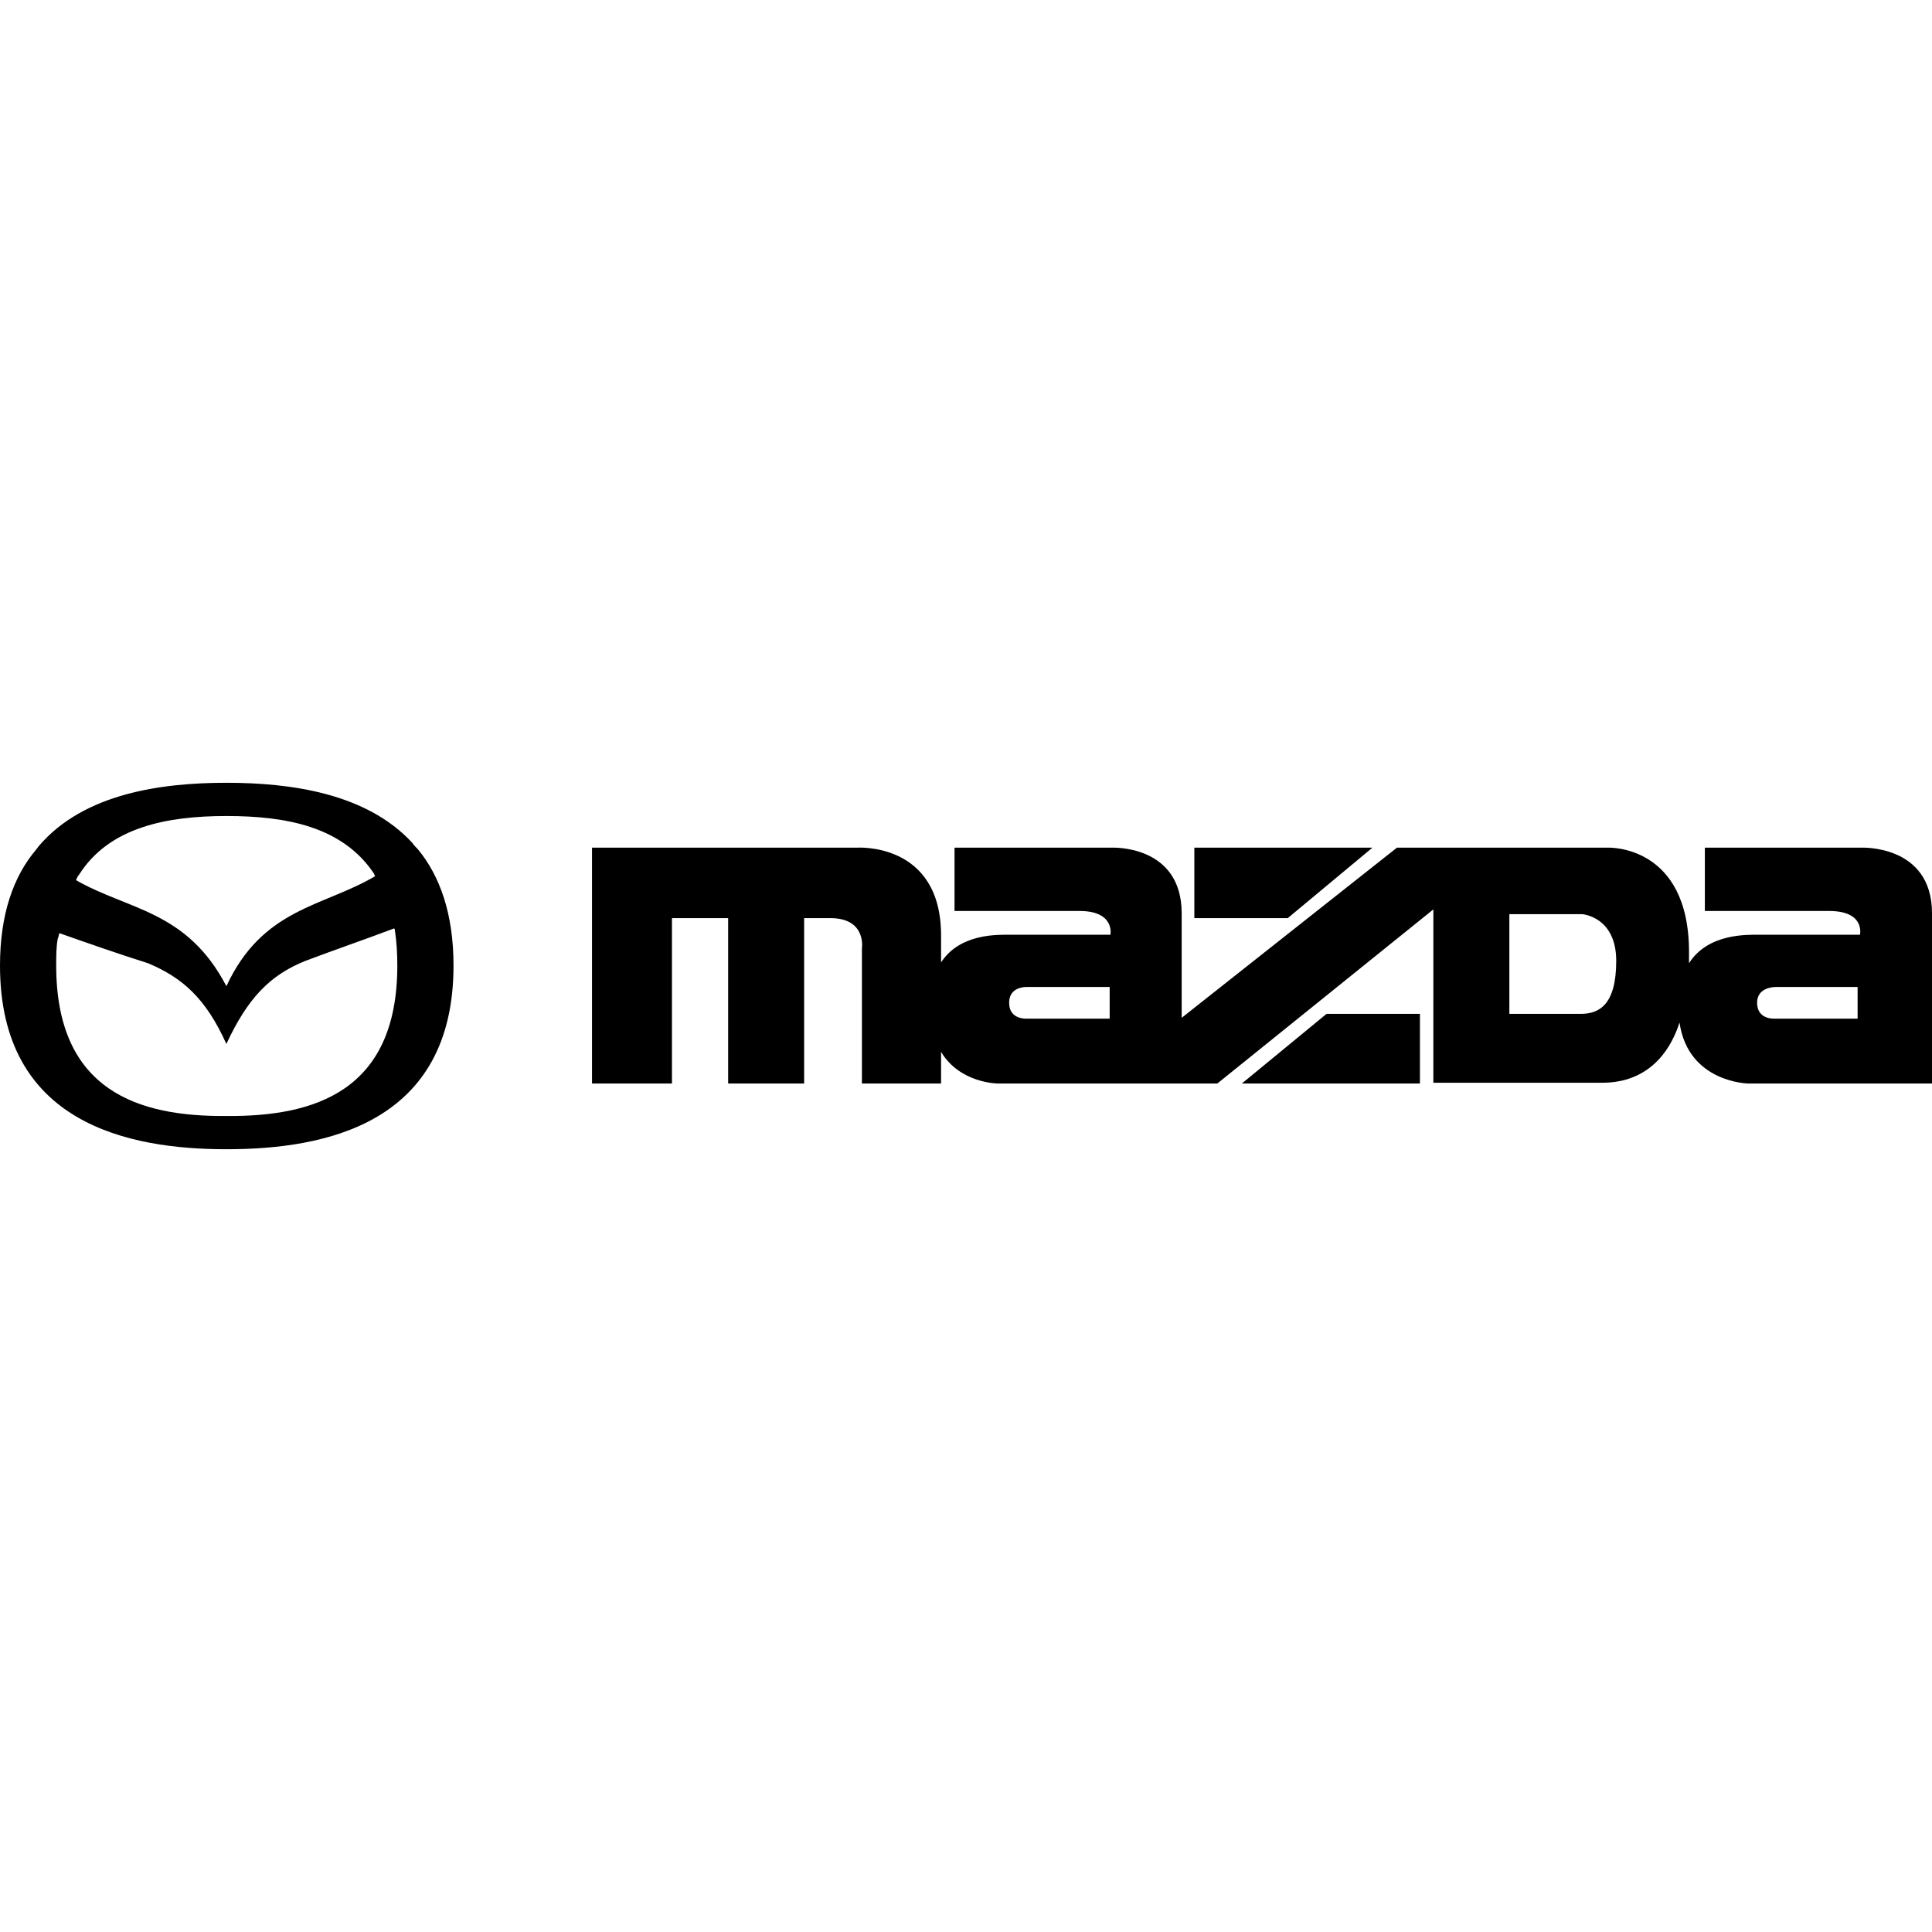 <svg xmlns="http://www.w3.org/2000/svg" width="200" height="200" viewBox="0 0 200 200"><path d="M15.322 99.713c3.523 1.475 5.982 3.606 8.112 8.357 2.212-4.751 4.506-7.127 8.192-8.603 3.032-1.147 6.145-2.212 9.177-3.359.082.082.082.163.082.246.164 1.065.246 2.293.246 3.604 0 13.027-8.603 15.649-17.697 15.568-9.014.082-17.616-2.54-17.616-15.568 0-.984 0-1.966.164-2.785.082-.164.082-.329.163-.573 3.032 1.065 6.063 2.13 9.177 3.113zM38.836 90.7c-.082-.082-.082-.245-.163-.327-3.277-4.834-9.094-5.899-15.239-5.899s-12.127 1.147-15.24 6.063c-.163.163-.246.41-.327.573 5.407 3.114 11.471 3.114 15.568 10.979 3.769-8.111 9.995-8.194 15.402-11.389zm4.425-2.785c-.245-.246-.409-.41-.573-.656-4.752-5.161-12.617-6.226-19.254-6.226S8.685 82.098 4.016 87.588c-.083.082-.164.246-.247.327C1.394 90.7 0 94.633 0 99.959c0 16.387 13.356 19.009 23.434 19.009 10.241 0 23.514-2.622 23.514-19.009 0-5.326-1.393-9.259-3.687-12.044zM200 94.552v17.615h-19.008s-6.228-.082-7.128-6.308c-1.474 4.506-4.588 6.226-7.948 6.226h-17.535V94.141l-22.367 18.026h-22.696s-3.933 0-5.899-3.277v3.277h-8.194v-14.01s.492-3.114-3.277-3.114h-2.704v17.124h-7.866V95.043h-5.817v17.124h-8.275V87.751h27.366s8.767-.655 8.767 9.094v2.786c1.966-3.031 5.899-2.868 7.211-2.868h10.323s.492-2.458-3.195-2.458H98.812V87.75h16.305s7.21-.327 7.21 6.801v10.814l22.286-17.615h21.876s8.358-.327 8.358 10.816v1.147c1.966-3.113 6.063-2.95 7.292-2.95h10.405s.573-2.458-3.195-2.458h-12.863V87.75h16.223s7.292-.327 7.292 6.801zm-71.446 17.615l8.767-7.21h9.669v7.21h-18.436zm13.519-24.416l-8.766 7.293h-9.669v-7.293h18.435zm41.787 14.421h8.439v3.277h-8.685s-1.721.082-1.721-1.639c0-1.474 1.474-1.638 1.967-1.638zm-77.592 0h8.604v3.277h-8.684s-1.722.082-1.722-1.639c0-1.474 1.312-1.638 1.803-1.638zm57.354 2.785h-7.374V94.633h7.539s3.524.246 3.524 4.834c0 4.506-1.722 5.49-3.688 5.49z" fill-rule="evenodd"/></svg>